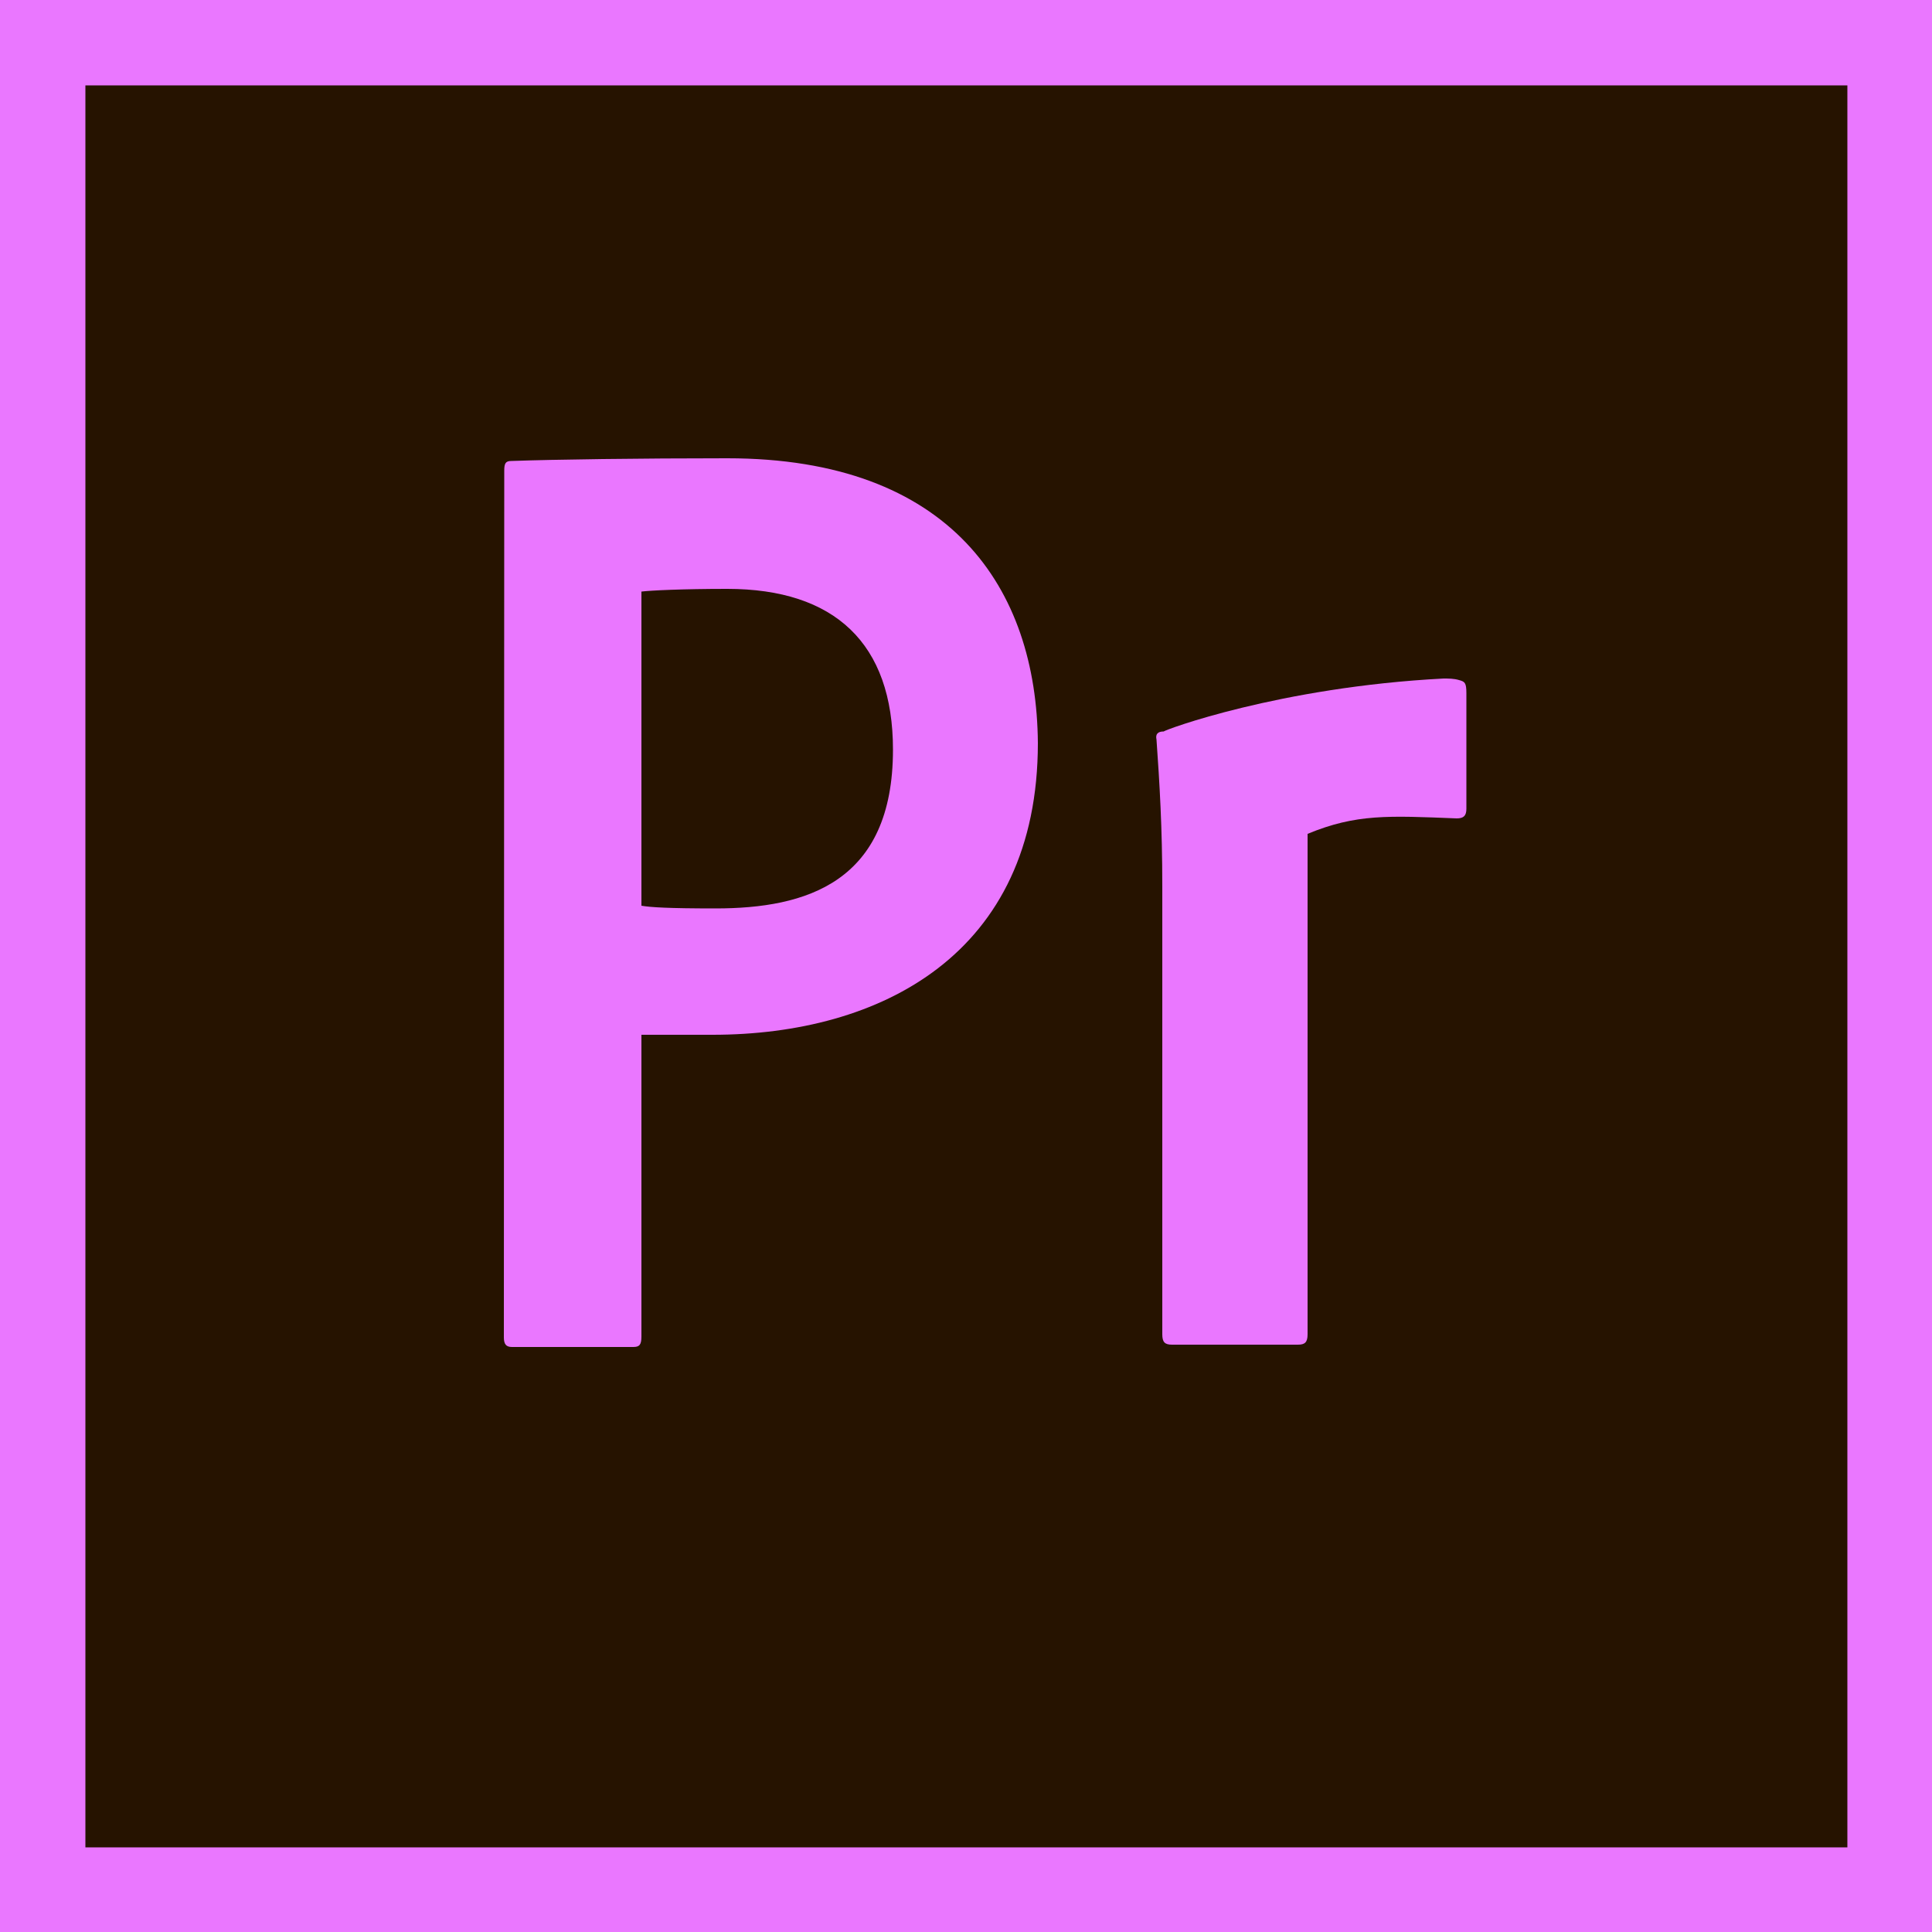 <svg version="1.1" id="Layer_1" xmlns="http://www.w3.org/2000/svg" x="0" y="0" viewBox="0 0 500 500" xml:space="preserve"><style type="text/css">.st0{fill:#ea77ff}.st1{fill:#261300}</style><g id="XMLID_19_"><path id="XMLID_21_" class="st0" d="M0 0h500v500H0z"/><path id="XMLID_22_" class="st1" d="M22.1 22.1h456v456h-456z"/><path id="XMLID_26_" class="st0" d="M130.5 121.8c0-1.8.3-2.5 1.8-2.5 11.2-.4 33.4-.7 55.9-.7 57.9 0 80.1 33.7 80.4 73.7 0 54.7-40.8 75.5-84.2 75.5H166v78.1c0 2.1-.5 2.7-2.1 2.7h-31.4c-1.5 0-2.1-.7-2.1-2.5l.1-224.3zM166 234.4c2.3.4 6.8.7 19.2.7 23.4 0 45.9-6.7 45.9-41.1 0-27.5-15.1-41.6-42.9-41.6-11.5 0-19.9.4-22.2.7v81.3z"/><path id="XMLID_27_" class="st0" d="M373.6 175.6c1.2 0 2.7 0 4 .4 1.5.4 1.9.7 1.9 3.4v29.9c0 1.8-.7 2.5-2.5 2.5-17.7-.7-26-1.2-38.6 4v129.5c0 2.1-.7 2.7-2.5 2.7h-32.6c-1.9 0-2.5-.7-2.5-2.7v-116c0-15.1-.7-26.6-1.5-37.9-.3-1.4.3-2.1 1.9-2.1-.1-.3 29.9-11.5 72.4-13.7z"/></g></svg>